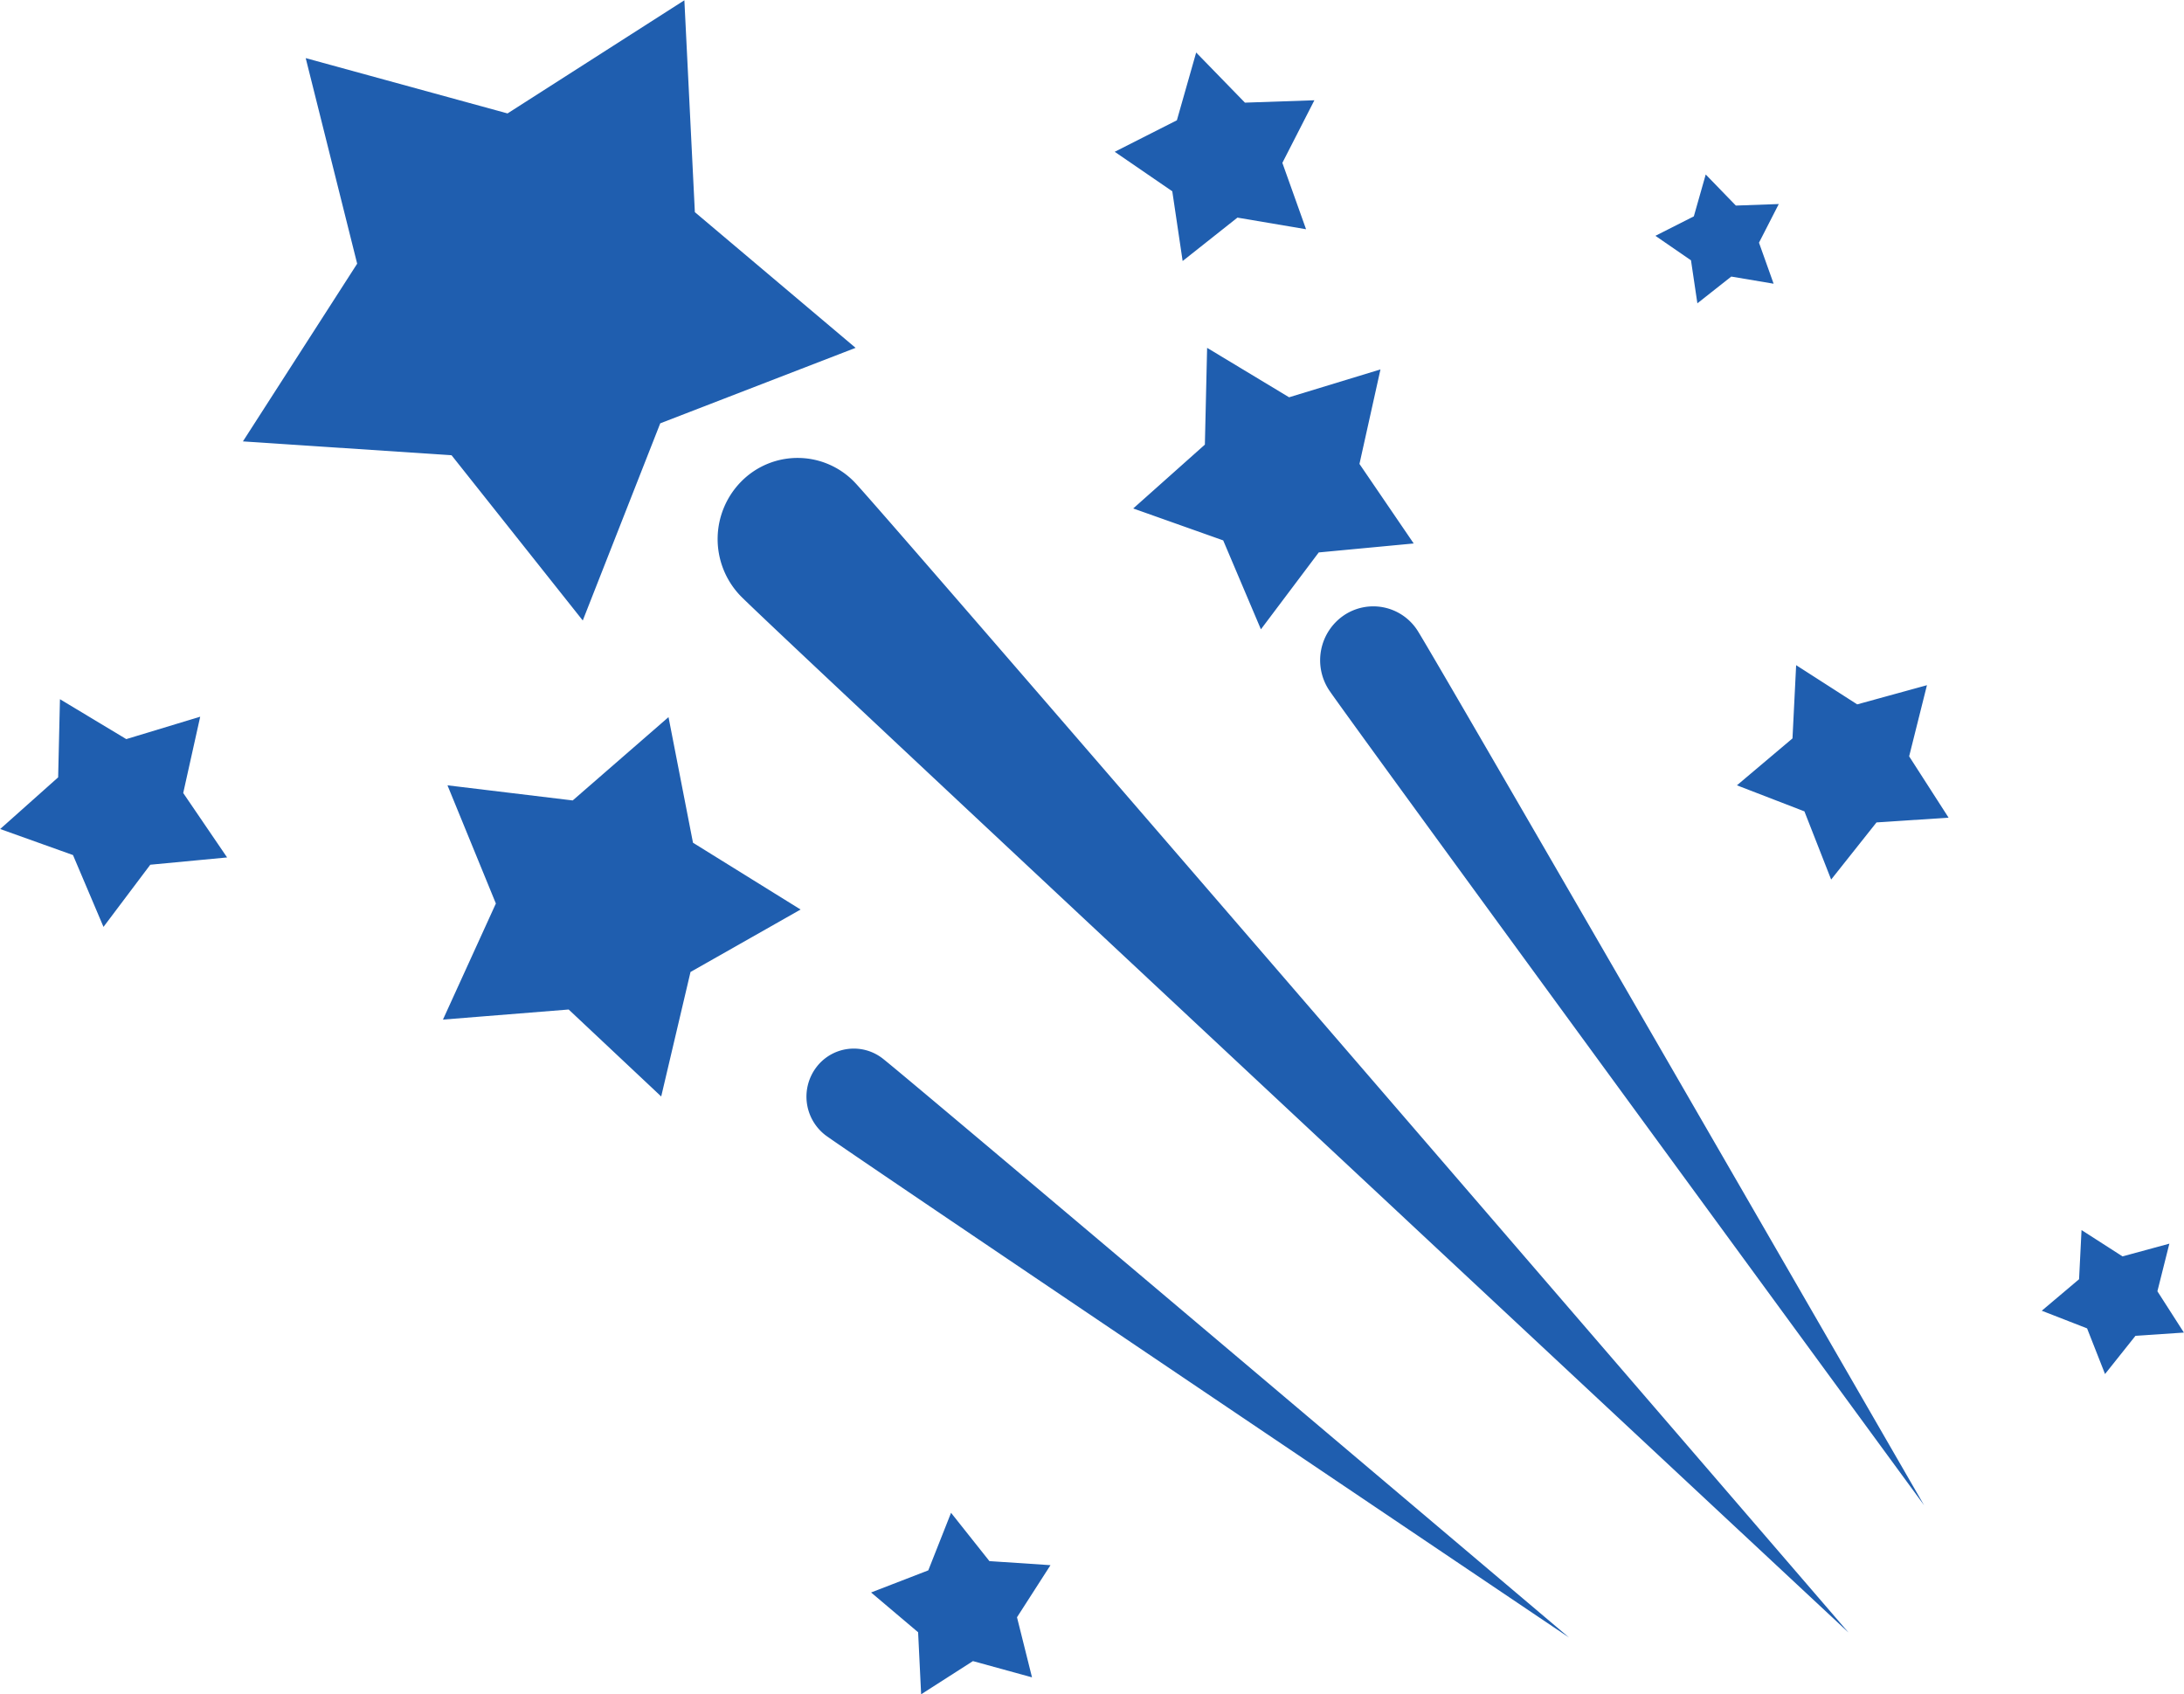 <svg xmlns="http://www.w3.org/2000/svg" width="155.969" height="121" viewBox="0 0 155.969 121">
  <defs>
    <style>
      .cls-1 {
        fill: #1f5eaf;
        fill-rule: evenodd;
      }
    </style>
  </defs>
  <path id="Forma_16_copia_4" data-name="Forma 16 copia 4" class="cls-1" d="M802.905,1696.02l0.749,15.13,11.478,9.69-13.95,5.39-5.533,14.08-9.37-11.8-14.9-.99,8.159-12.69-3.675-14.68,14.413,3.95Zm36.55,3.73,3.482,3.58,4.96-.17-2.287,4.47,1.692,4.74-4.9-.83-3.914,3.1-0.739-4.98-4.111-2.82,4.439-2.25Zm36.389,8.71,2.152,2.22,3.065-.11-1.413,2.76,1.045,2.93-3.025-.51-2.42,1.91-0.456-3.07-2.541-1.75,2.744-1.39Zm33.11,76.35-0.854,3.4,1.892,2.95-3.457.23-2.175,2.73-1.282-3.26-3.236-1.26,2.664-2.25,0.176-3.51,2.928,1.88Zm-17.311-39.88-1.272,5.08,2.817,4.38-5.148.34-3.239,4.08-1.909-4.87-4.82-1.86,3.968-3.35,0.261-5.23,4.361,2.8Zm-51.407-24.09,5.855,3.53,6.525-1.99-1.5,6.75,3.874,5.68-6.782.64-4.13,5.49-2.693-6.35-6.426-2.28,5.117-4.56Zm-81.924,25.09,4.737,2.85,5.279-1.6-1.213,5.45,3.134,4.6-5.486.52-3.342,4.44-2.178-5.13-5.2-1.86,4.14-3.69Zm63.637,58.1,2.74,3.45,4.361,0.29-2.391,3.72,1.072,4.29-4.218-1.16-3.7,2.37-0.216-4.43-3.358-2.84,4.085-1.58Zm-35.962-51.95,8.943,1.08,6.842-5.95,1.748,8.97,7.685,4.77-7.862,4.46-2.093,8.89-6.608-6.21-8.978.72,3.779-8.29Zm29.088-21.63c2.2,2.29,70.966,82.13,70.966,82.13s-76.938-71.75-79.139-74.04a5.852,5.852,0,0,1,.1-8.19A5.646,5.646,0,0,1,815.075,1730.45Zm40.182,10.57c1.154,1.77,36.181,62.47,36.181,62.47s-41.343-56.45-42.5-58.22a3.881,3.881,0,0,1,1.069-5.33A3.752,3.752,0,0,1,855.257,1741.02Zm-38.228,30.54c1.5,1.13,49.057,41.38,49.057,41.38s-51.6-34.74-53.1-35.87a3.473,3.473,0,0,1-.691-4.81A3.353,3.353,0,0,1,817.029,1771.56Z" transform="translate(-754.031 -1696)"/>
</svg>
